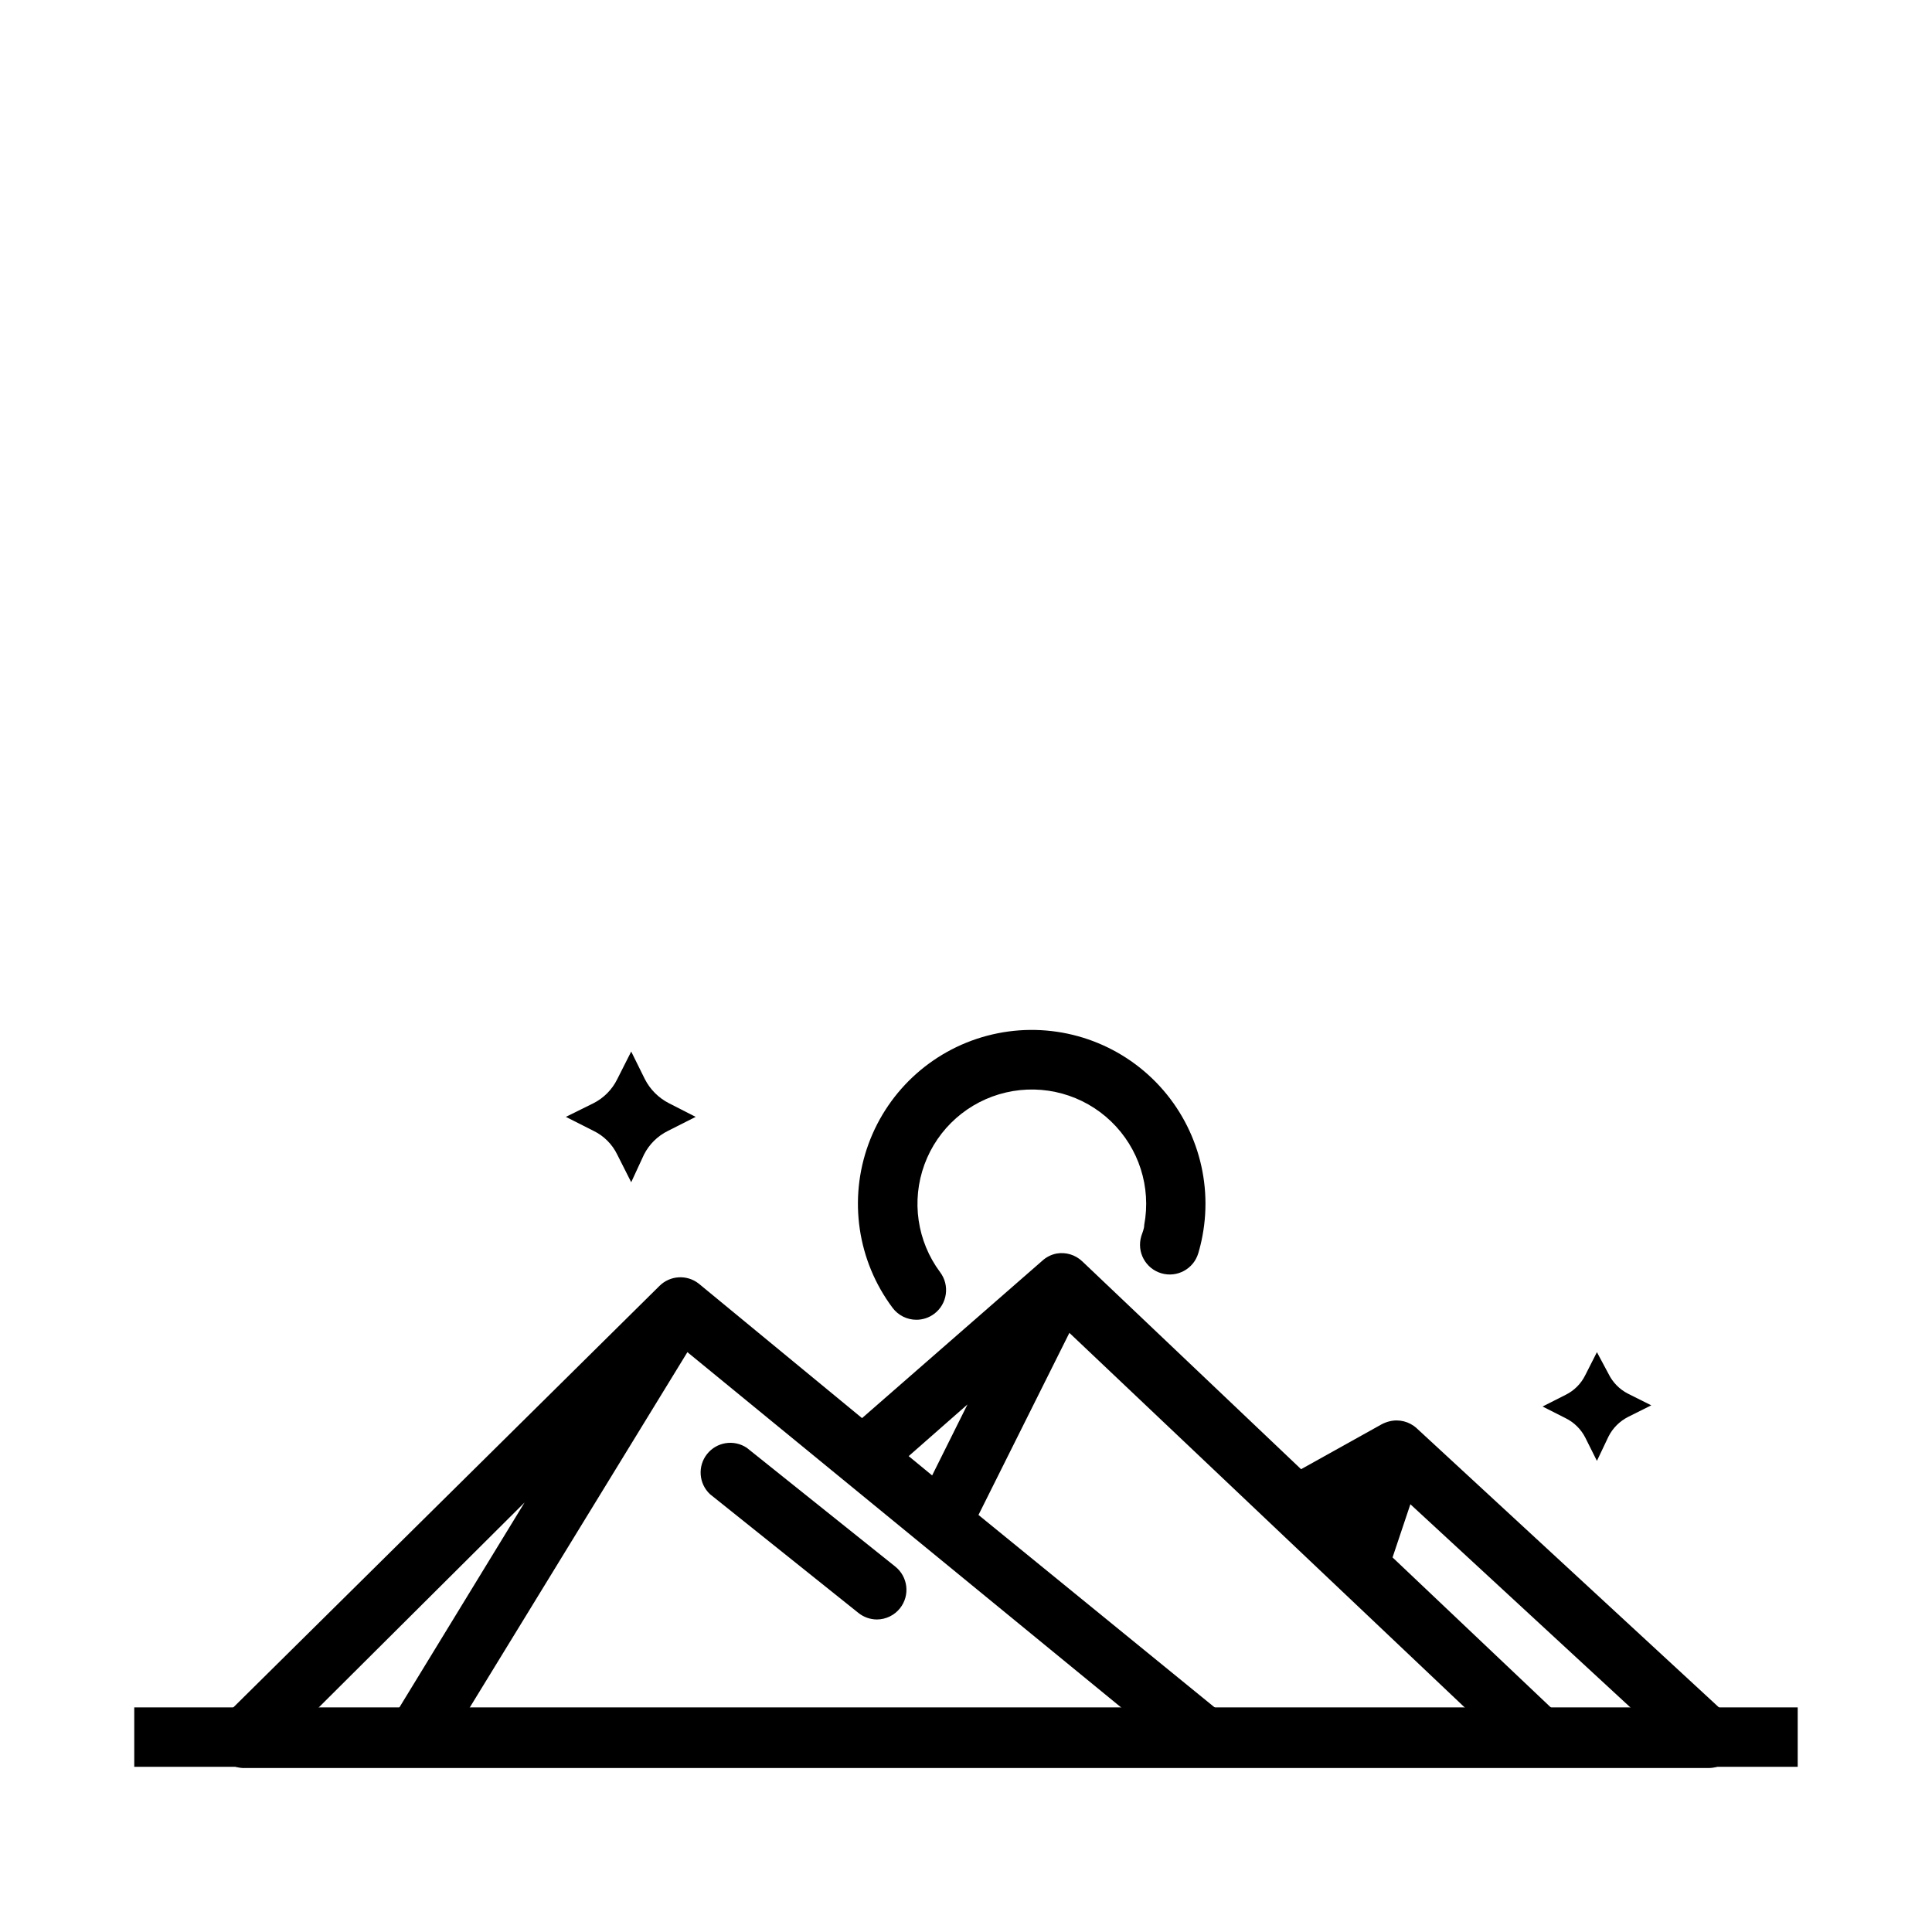 <?xml version="1.0" encoding="UTF-8"?>
<!-- Uploaded to: ICON Repo, www.iconrepo.com, Generator: ICON Repo Mixer Tools -->
<svg fill="#000000" width="800px" height="800px" version="1.1" viewBox="144 144 512 512" xmlns="http://www.w3.org/2000/svg">
 <g>
  <path d="m179.58 596.48h440.83v15.742h-440.83z"/>
  <path d="m601.84 598.61-82.418-76.121c-1.957-1.785-4.68-2.465-7.242-1.812-0.711 0.18-1.398 0.445-2.047 0.789l-21.332 11.887-58.016-55.105h-0.004c-1.805-1.715-4.316-2.473-6.769-2.047-1.406 0.273-2.715 0.926-3.777 1.891l-47.785 41.723-43.297-35.66c-3.125-2.438-7.578-2.168-10.391 0.629l-115.56 114.3c-2.32 2.293-2.984 5.773-1.676 8.758 1.309 2.988 4.324 4.856 7.578 4.703h387.7c3.242-0.008 6.152-2.012 7.32-5.039 1.227-3.148 0.309-6.727-2.285-8.895zm-69.352-1.809h-66.203l-62.977-51.324 24.09-48.254zm-91 0h-173.18l57.859-94.465zm-41.094-80.609-9.367 18.812-6.219-5.117zm-117.37 25.977-33.375 54.633h-21.492zm272.29 54.633-42.273-40.07 4.723-14.09 58.648 54.16z"/>
  <path d="m371.5 571.45c1.387 1.109 3.106 1.719 4.883 1.73 2.394-0.012 4.656-1.113 6.141-2.992 2.68-3.394 2.117-8.316-1.262-11.02l-39.359-31.488c-3.406-2.266-7.977-1.543-10.52 1.656-2.543 3.199-2.215 7.816 0.758 10.625z"/>
  <path d="m386.85 493.75c1.703 0 3.359-0.551 4.723-1.574 3.481-2.609 4.184-7.543 1.574-11.02-6.117-8.203-7.68-18.941-4.16-28.547 3.523-9.609 11.652-16.793 21.625-19.098 9.969-2.309 20.43 0.57 27.812 7.656 7.387 7.082 10.695 17.414 8.805 27.469 0 1.023-0.473 1.969-0.789 2.992h0.004c-1.242 4.176 1.137 8.562 5.312 9.801 4.172 1.238 8.562-1.141 9.801-5.312 0.449-1.5 0.816-3.023 1.102-4.566 2.891-15.289-2.133-31.008-13.359-41.785-11.23-10.773-27.141-15.152-42.297-11.633-15.16 3.516-27.52 14.453-32.852 29.07-5.336 14.617-2.93 30.945 6.402 43.398 1.488 1.98 3.82 3.148 6.297 3.148z"/>
  <path d="m570.27 524.69c1.137-2.242 2.957-4.059 5.195-5.195l6.141-3.07-6.141-3.07c-2.258-1.145-4.082-2.996-5.195-5.273l-3.07-5.746-3.07 6.062v-0.004c-1.117 2.301-2.973 4.156-5.273 5.277l-6.062 3.07 6.062 3.07c2.277 1.109 4.129 2.934 5.273 5.195l3.07 6.141z"/>
  <path d="m314.66 449.98c1.387-2.734 3.625-4.945 6.379-6.297l7.32-3.699-7.086-3.621c-2.742-1.402-4.973-3.633-6.375-6.375l-3.621-7.32-3.699 7.32c-1.352 2.754-3.562 4.992-6.297 6.375l-7.32 3.621 7.32 3.699c2.746 1.328 4.969 3.551 6.297 6.297l3.699 7.32z"/>
 </g>
</svg>
